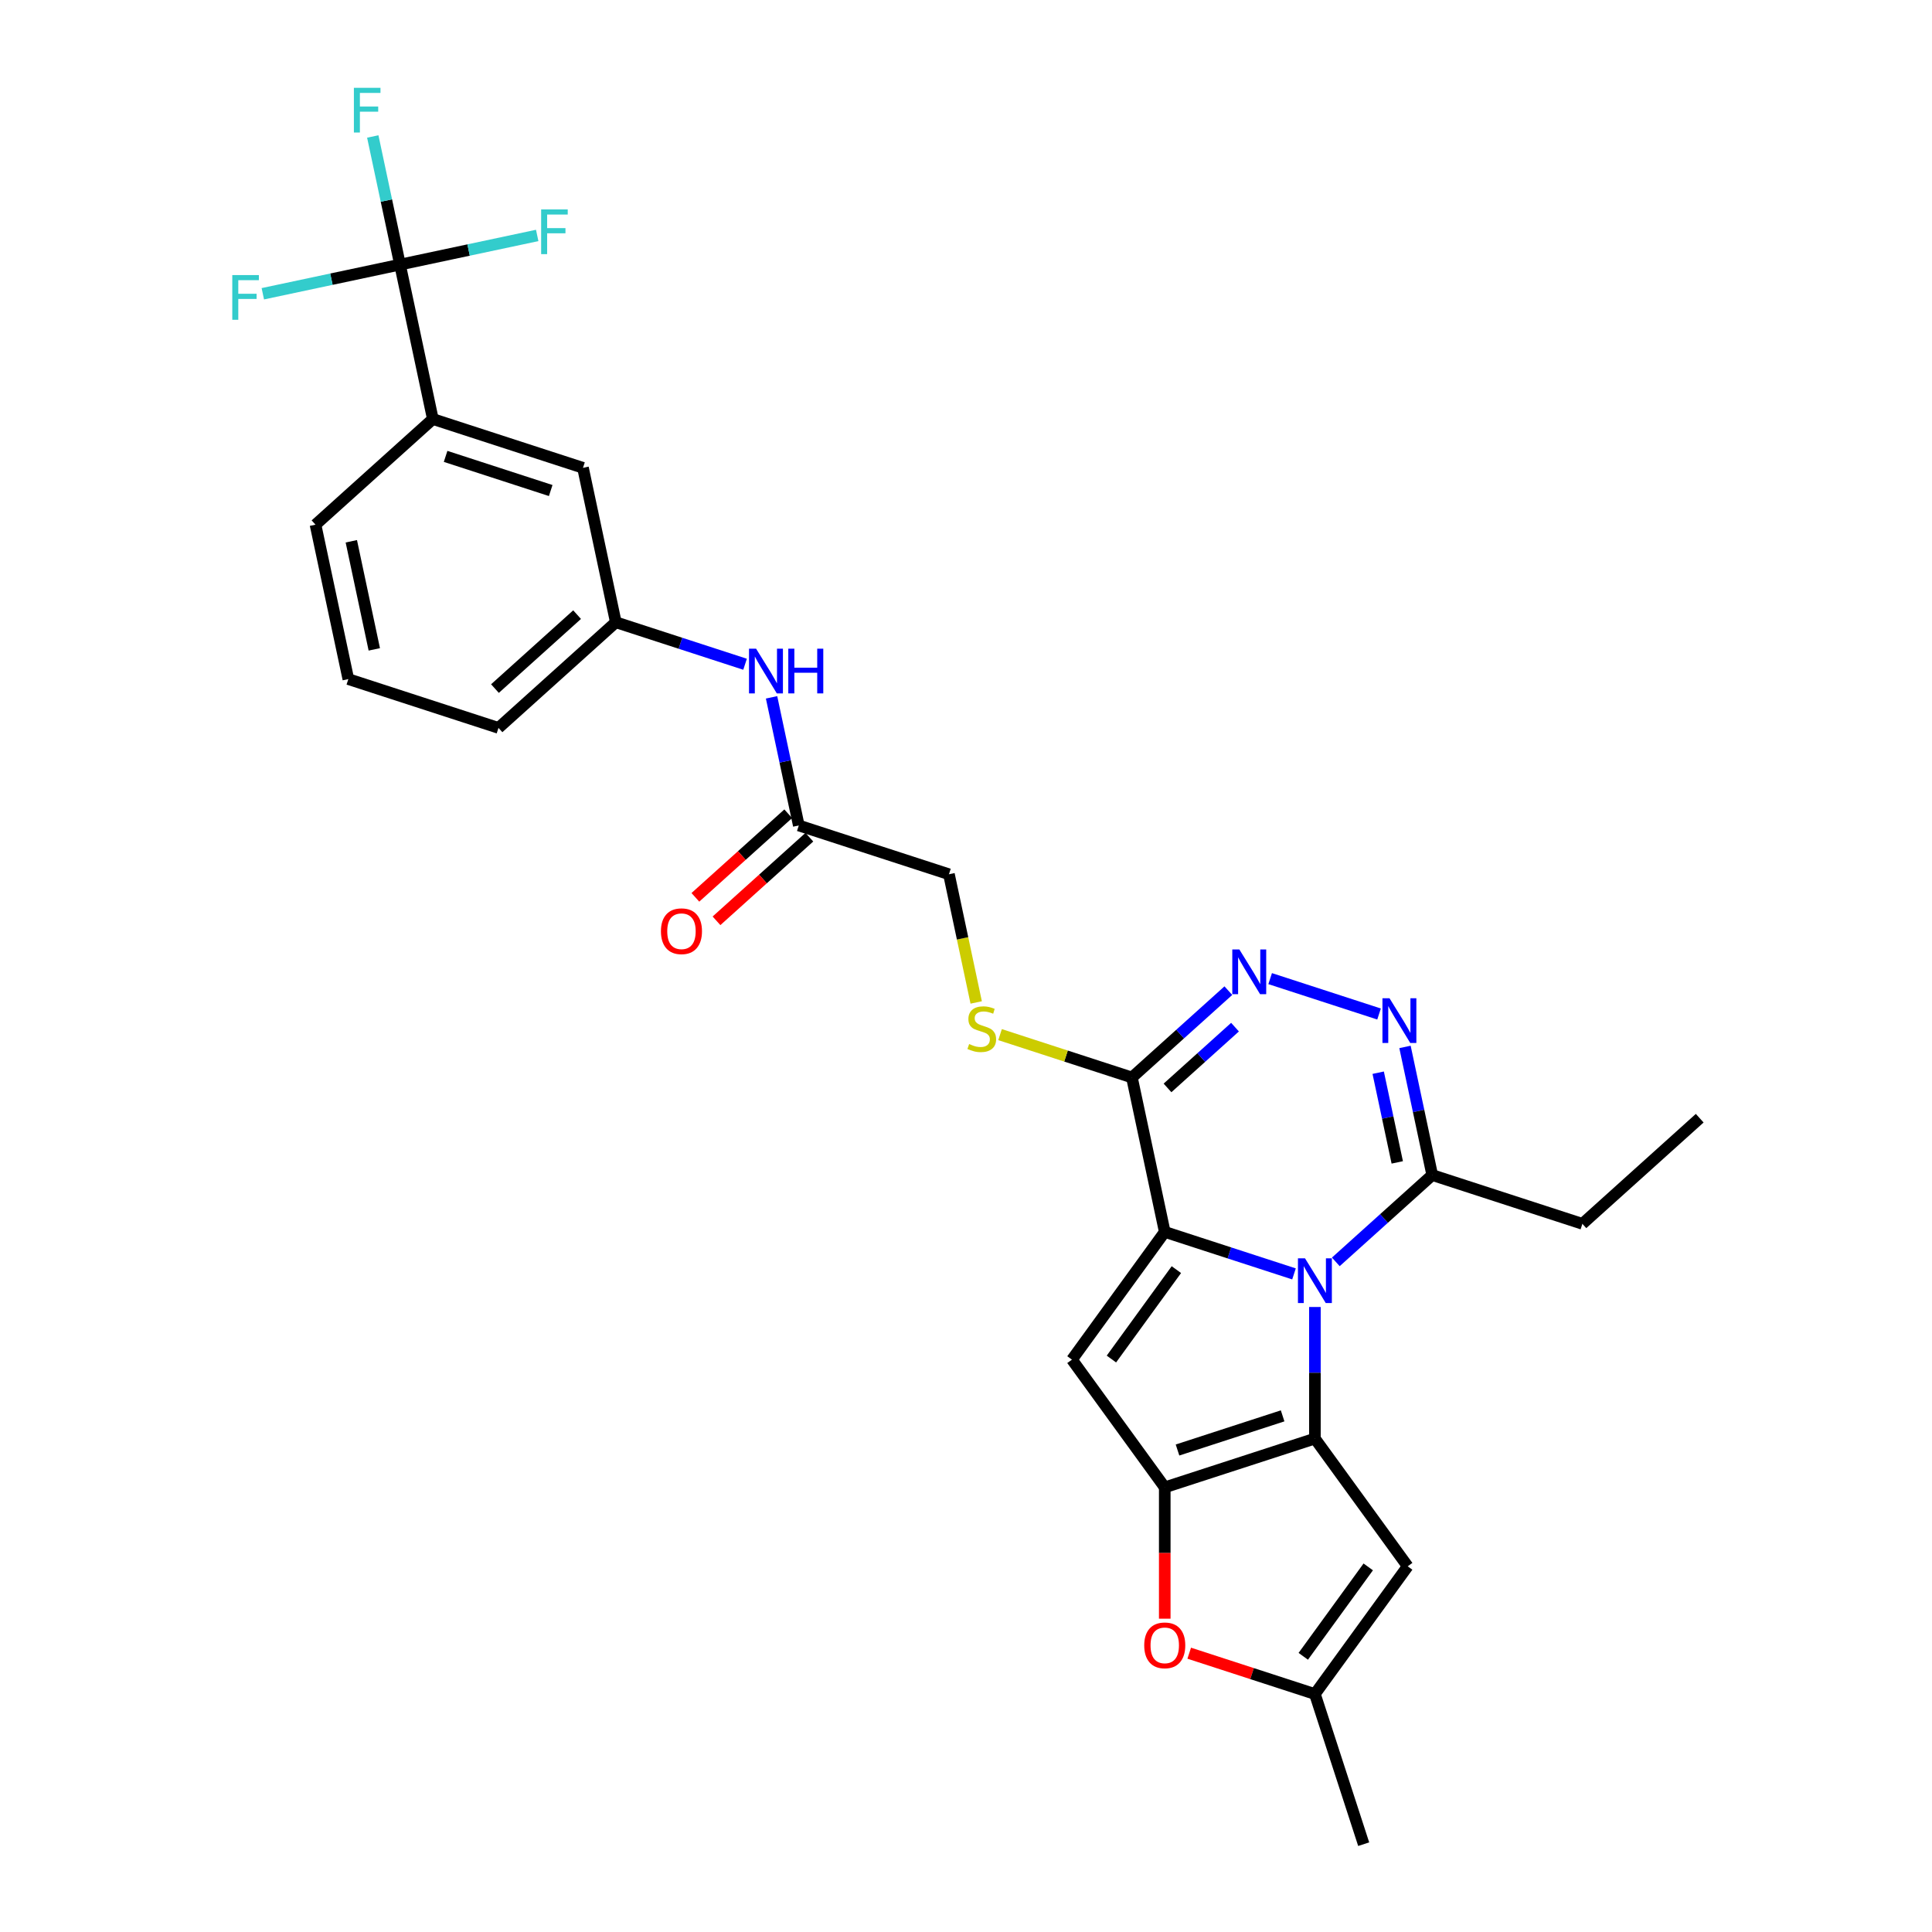 <?xml version='1.0' encoding='iso-8859-1'?>
<svg version='1.1' baseProfile='full'
              xmlns='http://www.w3.org/2000/svg'
                      xmlns:rdkit='http://www.rdkit.org/xml'
                      xmlns:xlink='http://www.w3.org/1999/xlink'
                  xml:space='preserve'
width='1000px' height='1000px' viewBox='0 0 1000 1000'>
<!-- END OF HEADER -->
<rect style='opacity:1.0;fill:#FFFFFF;stroke:none' width='1000' height='1000' x='0' y='0'> </rect>
<path class='bond-0' d='M 669.772,659.369 L 636.322,648.501' style='fill:none;fill-rule:evenodd;stroke:#0000FF;stroke-width:6px;stroke-linecap:butt;stroke-linejoin:miter;stroke-opacity:1' />
<path class='bond-0' d='M 636.322,648.501 L 602.873,637.632' style='fill:none;fill-rule:evenodd;stroke:#000000;stroke-width:6px;stroke-linecap:butt;stroke-linejoin:miter;stroke-opacity:1' />
<path class='bond-1' d='M 680.592,676.499 L 680.592,710.551' style='fill:none;fill-rule:evenodd;stroke:#0000FF;stroke-width:6px;stroke-linecap:butt;stroke-linejoin:miter;stroke-opacity:1' />
<path class='bond-1' d='M 680.592,710.551 L 680.592,744.603' style='fill:none;fill-rule:evenodd;stroke:#000000;stroke-width:6px;stroke-linecap:butt;stroke-linejoin:miter;stroke-opacity:1' />
<path class='bond-8' d='M 691.411,653.143 L 716.366,630.673' style='fill:none;fill-rule:evenodd;stroke:#0000FF;stroke-width:6px;stroke-linecap:butt;stroke-linejoin:miter;stroke-opacity:1' />
<path class='bond-8' d='M 716.366,630.673 L 741.32,608.204' style='fill:none;fill-rule:evenodd;stroke:#000000;stroke-width:6px;stroke-linecap:butt;stroke-linejoin:miter;stroke-opacity:1' />
<path class='bond-3' d='M 602.873,637.632 L 554.84,703.744' style='fill:none;fill-rule:evenodd;stroke:#000000;stroke-width:6px;stroke-linecap:butt;stroke-linejoin:miter;stroke-opacity:1' />
<path class='bond-3' d='M 608.89,657.156 L 575.267,703.434' style='fill:none;fill-rule:evenodd;stroke:#000000;stroke-width:6px;stroke-linecap:butt;stroke-linejoin:miter;stroke-opacity:1' />
<path class='bond-4' d='M 602.873,637.632 L 585.882,557.699' style='fill:none;fill-rule:evenodd;stroke:#000000;stroke-width:6px;stroke-linecap:butt;stroke-linejoin:miter;stroke-opacity:1' />
<path class='bond-2' d='M 680.592,744.603 L 602.873,769.856' style='fill:none;fill-rule:evenodd;stroke:#000000;stroke-width:6px;stroke-linecap:butt;stroke-linejoin:miter;stroke-opacity:1' />
<path class='bond-2' d='M 663.883,732.847 L 609.48,750.524' style='fill:none;fill-rule:evenodd;stroke:#000000;stroke-width:6px;stroke-linecap:butt;stroke-linejoin:miter;stroke-opacity:1' />
<path class='bond-7' d='M 680.592,744.603 L 728.624,810.715' style='fill:none;fill-rule:evenodd;stroke:#000000;stroke-width:6px;stroke-linecap:butt;stroke-linejoin:miter;stroke-opacity:1' />
<path class='bond-9' d='M 602.873,769.856 L 602.873,803.842' style='fill:none;fill-rule:evenodd;stroke:#000000;stroke-width:6px;stroke-linecap:butt;stroke-linejoin:miter;stroke-opacity:1' />
<path class='bond-9' d='M 602.873,803.842 L 602.873,837.829' style='fill:none;fill-rule:evenodd;stroke:#FF0000;stroke-width:6px;stroke-linecap:butt;stroke-linejoin:miter;stroke-opacity:1' />
<path class='bond-29' d='M 602.873,769.856 L 554.84,703.744' style='fill:none;fill-rule:evenodd;stroke:#000000;stroke-width:6px;stroke-linecap:butt;stroke-linejoin:miter;stroke-opacity:1' />
<path class='bond-12' d='M 585.882,557.699 L 551.754,546.611' style='fill:none;fill-rule:evenodd;stroke:#000000;stroke-width:6px;stroke-linecap:butt;stroke-linejoin:miter;stroke-opacity:1' />
<path class='bond-12' d='M 551.754,546.611 L 517.626,535.522' style='fill:none;fill-rule:evenodd;stroke:#CCCC00;stroke-width:6px;stroke-linecap:butt;stroke-linejoin:miter;stroke-opacity:1' />
<path class='bond-30' d='M 585.882,557.699 L 610.837,535.23' style='fill:none;fill-rule:evenodd;stroke:#000000;stroke-width:6px;stroke-linecap:butt;stroke-linejoin:miter;stroke-opacity:1' />
<path class='bond-30' d='M 610.837,535.23 L 635.791,512.761' style='fill:none;fill-rule:evenodd;stroke:#0000FF;stroke-width:6px;stroke-linecap:butt;stroke-linejoin:miter;stroke-opacity:1' />
<path class='bond-30' d='M 604.305,563.104 L 621.773,547.376' style='fill:none;fill-rule:evenodd;stroke:#000000;stroke-width:6px;stroke-linecap:butt;stroke-linejoin:miter;stroke-opacity:1' />
<path class='bond-30' d='M 621.773,547.376 L 639.241,531.648' style='fill:none;fill-rule:evenodd;stroke:#0000FF;stroke-width:6px;stroke-linecap:butt;stroke-linejoin:miter;stroke-opacity:1' />
<path class='bond-5' d='M 657.431,506.535 L 713.795,524.848' style='fill:none;fill-rule:evenodd;stroke:#0000FF;stroke-width:6px;stroke-linecap:butt;stroke-linejoin:miter;stroke-opacity:1' />
<path class='bond-6' d='M 727.224,541.886 L 734.272,575.045' style='fill:none;fill-rule:evenodd;stroke:#0000FF;stroke-width:6px;stroke-linecap:butt;stroke-linejoin:miter;stroke-opacity:1' />
<path class='bond-6' d='M 734.272,575.045 L 741.32,608.204' style='fill:none;fill-rule:evenodd;stroke:#000000;stroke-width:6px;stroke-linecap:butt;stroke-linejoin:miter;stroke-opacity:1' />
<path class='bond-6' d='M 713.352,555.232 L 718.285,578.443' style='fill:none;fill-rule:evenodd;stroke:#0000FF;stroke-width:6px;stroke-linecap:butt;stroke-linejoin:miter;stroke-opacity:1' />
<path class='bond-6' d='M 718.285,578.443 L 723.219,601.655' style='fill:none;fill-rule:evenodd;stroke:#000000;stroke-width:6px;stroke-linecap:butt;stroke-linejoin:miter;stroke-opacity:1' />
<path class='bond-11' d='M 728.624,810.715 L 680.592,876.827' style='fill:none;fill-rule:evenodd;stroke:#000000;stroke-width:6px;stroke-linecap:butt;stroke-linejoin:miter;stroke-opacity:1' />
<path class='bond-11' d='M 708.197,811.025 L 674.574,857.303' style='fill:none;fill-rule:evenodd;stroke:#000000;stroke-width:6px;stroke-linecap:butt;stroke-linejoin:miter;stroke-opacity:1' />
<path class='bond-23' d='M 741.32,608.204 L 819.039,633.457' style='fill:none;fill-rule:evenodd;stroke:#000000;stroke-width:6px;stroke-linecap:butt;stroke-linejoin:miter;stroke-opacity:1' />
<path class='bond-31' d='M 615.539,855.69 L 648.065,866.258' style='fill:none;fill-rule:evenodd;stroke:#FF0000;stroke-width:6px;stroke-linecap:butt;stroke-linejoin:miter;stroke-opacity:1' />
<path class='bond-31' d='M 648.065,866.258 L 680.592,876.827' style='fill:none;fill-rule:evenodd;stroke:#000000;stroke-width:6px;stroke-linecap:butt;stroke-linejoin:miter;stroke-opacity:1' />
<path class='bond-10' d='M 207.046,136.959 L 224.036,216.891' style='fill:none;fill-rule:evenodd;stroke:#000000;stroke-width:6px;stroke-linecap:butt;stroke-linejoin:miter;stroke-opacity:1' />
<path class='bond-19' d='M 207.046,136.959 L 199.997,103.799' style='fill:none;fill-rule:evenodd;stroke:#000000;stroke-width:6px;stroke-linecap:butt;stroke-linejoin:miter;stroke-opacity:1' />
<path class='bond-19' d='M 199.997,103.799 L 192.949,70.64' style='fill:none;fill-rule:evenodd;stroke:#33CCCC;stroke-width:6px;stroke-linecap:butt;stroke-linejoin:miter;stroke-opacity:1' />
<path class='bond-20' d='M 207.046,136.959 L 242.55,129.412' style='fill:none;fill-rule:evenodd;stroke:#000000;stroke-width:6px;stroke-linecap:butt;stroke-linejoin:miter;stroke-opacity:1' />
<path class='bond-20' d='M 242.55,129.412 L 278.055,121.865' style='fill:none;fill-rule:evenodd;stroke:#33CCCC;stroke-width:6px;stroke-linecap:butt;stroke-linejoin:miter;stroke-opacity:1' />
<path class='bond-21' d='M 207.046,136.959 L 171.541,144.505' style='fill:none;fill-rule:evenodd;stroke:#000000;stroke-width:6px;stroke-linecap:butt;stroke-linejoin:miter;stroke-opacity:1' />
<path class='bond-21' d='M 171.541,144.505 L 136.037,152.052' style='fill:none;fill-rule:evenodd;stroke:#33CCCC;stroke-width:6px;stroke-linecap:butt;stroke-linejoin:miter;stroke-opacity:1' />
<path class='bond-24' d='M 680.592,876.827 L 705.844,954.545' style='fill:none;fill-rule:evenodd;stroke:#000000;stroke-width:6px;stroke-linecap:butt;stroke-linejoin:miter;stroke-opacity:1' />
<path class='bond-22' d='M 505.277,518.865 L 498.225,485.69' style='fill:none;fill-rule:evenodd;stroke:#CCCC00;stroke-width:6px;stroke-linecap:butt;stroke-linejoin:miter;stroke-opacity:1' />
<path class='bond-22' d='M 498.225,485.69 L 491.173,452.514' style='fill:none;fill-rule:evenodd;stroke:#000000;stroke-width:6px;stroke-linecap:butt;stroke-linejoin:miter;stroke-opacity:1' />
<path class='bond-13' d='M 224.036,216.891 L 301.755,242.144' style='fill:none;fill-rule:evenodd;stroke:#000000;stroke-width:6px;stroke-linecap:butt;stroke-linejoin:miter;stroke-opacity:1' />
<path class='bond-13' d='M 230.643,236.223 L 285.046,253.9' style='fill:none;fill-rule:evenodd;stroke:#000000;stroke-width:6px;stroke-linecap:butt;stroke-linejoin:miter;stroke-opacity:1' />
<path class='bond-32' d='M 224.036,216.891 L 163.307,271.572' style='fill:none;fill-rule:evenodd;stroke:#000000;stroke-width:6px;stroke-linecap:butt;stroke-linejoin:miter;stroke-opacity:1' />
<path class='bond-14' d='M 413.454,427.262 L 491.173,452.514' style='fill:none;fill-rule:evenodd;stroke:#000000;stroke-width:6px;stroke-linecap:butt;stroke-linejoin:miter;stroke-opacity:1' />
<path class='bond-15' d='M 413.454,427.262 L 406.406,394.103' style='fill:none;fill-rule:evenodd;stroke:#000000;stroke-width:6px;stroke-linecap:butt;stroke-linejoin:miter;stroke-opacity:1' />
<path class='bond-15' d='M 406.406,394.103 L 399.358,360.943' style='fill:none;fill-rule:evenodd;stroke:#0000FF;stroke-width:6px;stroke-linecap:butt;stroke-linejoin:miter;stroke-opacity:1' />
<path class='bond-18' d='M 407.986,421.189 L 383.955,442.827' style='fill:none;fill-rule:evenodd;stroke:#000000;stroke-width:6px;stroke-linecap:butt;stroke-linejoin:miter;stroke-opacity:1' />
<path class='bond-18' d='M 383.955,442.827 L 359.924,464.464' style='fill:none;fill-rule:evenodd;stroke:#FF0000;stroke-width:6px;stroke-linecap:butt;stroke-linejoin:miter;stroke-opacity:1' />
<path class='bond-18' d='M 418.922,433.335 L 394.891,454.972' style='fill:none;fill-rule:evenodd;stroke:#000000;stroke-width:6px;stroke-linecap:butt;stroke-linejoin:miter;stroke-opacity:1' />
<path class='bond-18' d='M 394.891,454.972 L 370.86,476.61' style='fill:none;fill-rule:evenodd;stroke:#FF0000;stroke-width:6px;stroke-linecap:butt;stroke-linejoin:miter;stroke-opacity:1' />
<path class='bond-17' d='M 385.644,343.814 L 352.195,332.945' style='fill:none;fill-rule:evenodd;stroke:#0000FF;stroke-width:6px;stroke-linecap:butt;stroke-linejoin:miter;stroke-opacity:1' />
<path class='bond-17' d='M 352.195,332.945 L 318.745,322.077' style='fill:none;fill-rule:evenodd;stroke:#000000;stroke-width:6px;stroke-linecap:butt;stroke-linejoin:miter;stroke-opacity:1' />
<path class='bond-16' d='M 301.755,242.144 L 318.745,322.077' style='fill:none;fill-rule:evenodd;stroke:#000000;stroke-width:6px;stroke-linecap:butt;stroke-linejoin:miter;stroke-opacity:1' />
<path class='bond-27' d='M 318.745,322.077 L 258.016,376.757' style='fill:none;fill-rule:evenodd;stroke:#000000;stroke-width:6px;stroke-linecap:butt;stroke-linejoin:miter;stroke-opacity:1' />
<path class='bond-27' d='M 298.7,318.133 L 256.19,356.409' style='fill:none;fill-rule:evenodd;stroke:#000000;stroke-width:6px;stroke-linecap:butt;stroke-linejoin:miter;stroke-opacity:1' />
<path class='bond-28' d='M 819.039,633.457 L 879.768,578.776' style='fill:none;fill-rule:evenodd;stroke:#000000;stroke-width:6px;stroke-linecap:butt;stroke-linejoin:miter;stroke-opacity:1' />
<path class='bond-25' d='M 163.307,271.572 L 180.297,351.505' style='fill:none;fill-rule:evenodd;stroke:#000000;stroke-width:6px;stroke-linecap:butt;stroke-linejoin:miter;stroke-opacity:1' />
<path class='bond-25' d='M 181.842,280.164 L 193.735,336.117' style='fill:none;fill-rule:evenodd;stroke:#000000;stroke-width:6px;stroke-linecap:butt;stroke-linejoin:miter;stroke-opacity:1' />
<path class='bond-26' d='M 180.297,351.505 L 258.016,376.757' style='fill:none;fill-rule:evenodd;stroke:#000000;stroke-width:6px;stroke-linecap:butt;stroke-linejoin:miter;stroke-opacity:1' />
<path  class='atom-0' d='M 675.476 651.313
L 683.059 663.571
Q 683.811 664.781, 685.021 666.971
Q 686.23 669.161, 686.295 669.291
L 686.295 651.313
L 689.368 651.313
L 689.368 674.456
L 686.197 674.456
L 678.058 661.054
Q 677.11 659.485, 676.097 657.687
Q 675.116 655.89, 674.822 655.334
L 674.822 674.456
L 671.815 674.456
L 671.815 651.313
L 675.476 651.313
' fill='#0000FF'/>
<path  class='atom-6' d='M 641.495 491.448
L 649.079 503.706
Q 649.831 504.915, 651.04 507.105
Q 652.25 509.295, 652.315 509.426
L 652.315 491.448
L 655.388 491.448
L 655.388 514.59
L 652.217 514.59
L 644.078 501.189
Q 643.13 499.62, 642.117 497.822
Q 641.136 496.024, 640.842 495.468
L 640.842 514.59
L 637.834 514.59
L 637.834 491.448
L 641.495 491.448
' fill='#0000FF'/>
<path  class='atom-7' d='M 719.214 516.7
L 726.798 528.958
Q 727.55 530.167, 728.759 532.357
Q 729.969 534.547, 730.034 534.678
L 730.034 516.7
L 733.107 516.7
L 733.107 539.843
L 729.936 539.843
L 721.797 526.441
Q 720.849 524.872, 719.835 523.074
Q 718.855 521.276, 718.561 520.721
L 718.561 539.843
L 715.553 539.843
L 715.553 516.7
L 719.214 516.7
' fill='#0000FF'/>
<path  class='atom-10' d='M 592.249 851.639
Q 592.249 846.083, 594.995 842.977
Q 597.741 839.872, 602.873 839.872
Q 608.004 839.872, 610.75 842.977
Q 613.496 846.083, 613.496 851.639
Q 613.496 857.262, 610.718 860.465
Q 607.939 863.636, 602.873 863.636
Q 597.773 863.636, 594.995 860.465
Q 592.249 857.294, 592.249 851.639
M 602.873 861.021
Q 606.403 861.021, 608.299 858.667
Q 610.227 856.281, 610.227 851.639
Q 610.227 847.096, 608.299 844.808
Q 606.403 842.487, 602.873 842.487
Q 599.342 842.487, 597.414 844.775
Q 595.518 847.063, 595.518 851.639
Q 595.518 856.314, 597.414 858.667
Q 599.342 861.021, 602.873 861.021
' fill='#FF0000'/>
<path  class='atom-13' d='M 501.626 540.39
Q 501.887 540.488, 502.966 540.946
Q 504.045 541.403, 505.222 541.698
Q 506.431 541.959, 507.608 541.959
Q 509.798 541.959, 511.073 540.913
Q 512.347 539.834, 512.347 537.971
Q 512.347 536.696, 511.694 535.912
Q 511.073 535.127, 510.092 534.702
Q 509.111 534.278, 507.477 533.787
Q 505.418 533.166, 504.176 532.578
Q 502.966 531.989, 502.084 530.747
Q 501.234 529.505, 501.234 527.413
Q 501.234 524.504, 503.195 522.706
Q 505.189 520.908, 509.111 520.908
Q 511.792 520.908, 514.832 522.183
L 514.08 524.7
Q 511.301 523.556, 509.209 523.556
Q 506.954 523.556, 505.712 524.504
Q 504.47 525.419, 504.502 527.021
Q 504.502 528.263, 505.123 529.015
Q 505.777 529.767, 506.692 530.192
Q 507.64 530.617, 509.209 531.107
Q 511.301 531.761, 512.544 532.414
Q 513.786 533.068, 514.668 534.408
Q 515.583 535.716, 515.583 537.971
Q 515.583 541.175, 513.426 542.907
Q 511.301 544.607, 507.738 544.607
Q 505.679 544.607, 504.11 544.149
Q 502.574 543.724, 500.743 542.972
L 501.626 540.39
' fill='#CCCC00'/>
<path  class='atom-16' d='M 391.348 335.758
L 398.932 348.015
Q 399.684 349.225, 400.893 351.415
Q 402.103 353.605, 402.168 353.736
L 402.168 335.758
L 405.241 335.758
L 405.241 358.9
L 402.07 358.9
L 393.931 345.499
Q 392.983 343.93, 391.969 342.132
Q 390.989 340.334, 390.695 339.778
L 390.695 358.9
L 387.687 358.9
L 387.687 335.758
L 391.348 335.758
' fill='#0000FF'/>
<path  class='atom-16' d='M 408.019 335.758
L 411.157 335.758
L 411.157 345.597
L 422.99 345.597
L 422.99 335.758
L 426.128 335.758
L 426.128 358.9
L 422.99 358.9
L 422.99 348.212
L 411.157 348.212
L 411.157 358.9
L 408.019 358.9
L 408.019 335.758
' fill='#0000FF'/>
<path  class='atom-19' d='M 342.102 482.008
Q 342.102 476.451, 344.848 473.345
Q 347.594 470.24, 352.726 470.24
Q 357.857 470.24, 360.603 473.345
Q 363.349 476.451, 363.349 482.008
Q 363.349 487.63, 360.571 490.833
Q 357.792 494.004, 352.726 494.004
Q 347.626 494.004, 344.848 490.833
Q 342.102 487.663, 342.102 482.008
M 352.726 491.389
Q 356.256 491.389, 358.152 489.035
Q 360.08 486.649, 360.08 482.008
Q 360.08 477.464, 358.152 475.176
Q 356.256 472.855, 352.726 472.855
Q 349.195 472.855, 347.267 475.143
Q 345.371 477.431, 345.371 482.008
Q 345.371 486.682, 347.267 489.035
Q 349.195 491.389, 352.726 491.389
' fill='#FF0000'/>
<path  class='atom-20' d='M 183.175 45.455
L 196.936 45.455
L 196.936 48.102
L 186.28 48.102
L 186.28 55.13
L 195.759 55.13
L 195.759 57.81
L 186.28 57.81
L 186.28 68.597
L 183.175 68.597
L 183.175 45.455
' fill='#33CCCC'/>
<path  class='atom-21' d='M 280.098 108.397
L 293.859 108.397
L 293.859 111.045
L 283.203 111.045
L 283.203 118.073
L 292.682 118.073
L 292.682 120.753
L 283.203 120.753
L 283.203 131.54
L 280.098 131.54
L 280.098 108.397
' fill='#33CCCC'/>
<path  class='atom-22' d='M 120.232 142.378
L 133.994 142.378
L 133.994 145.025
L 123.337 145.025
L 123.337 152.053
L 132.817 152.053
L 132.817 154.733
L 123.337 154.733
L 123.337 165.52
L 120.232 165.52
L 120.232 142.378
' fill='#33CCCC'/>
</svg>
